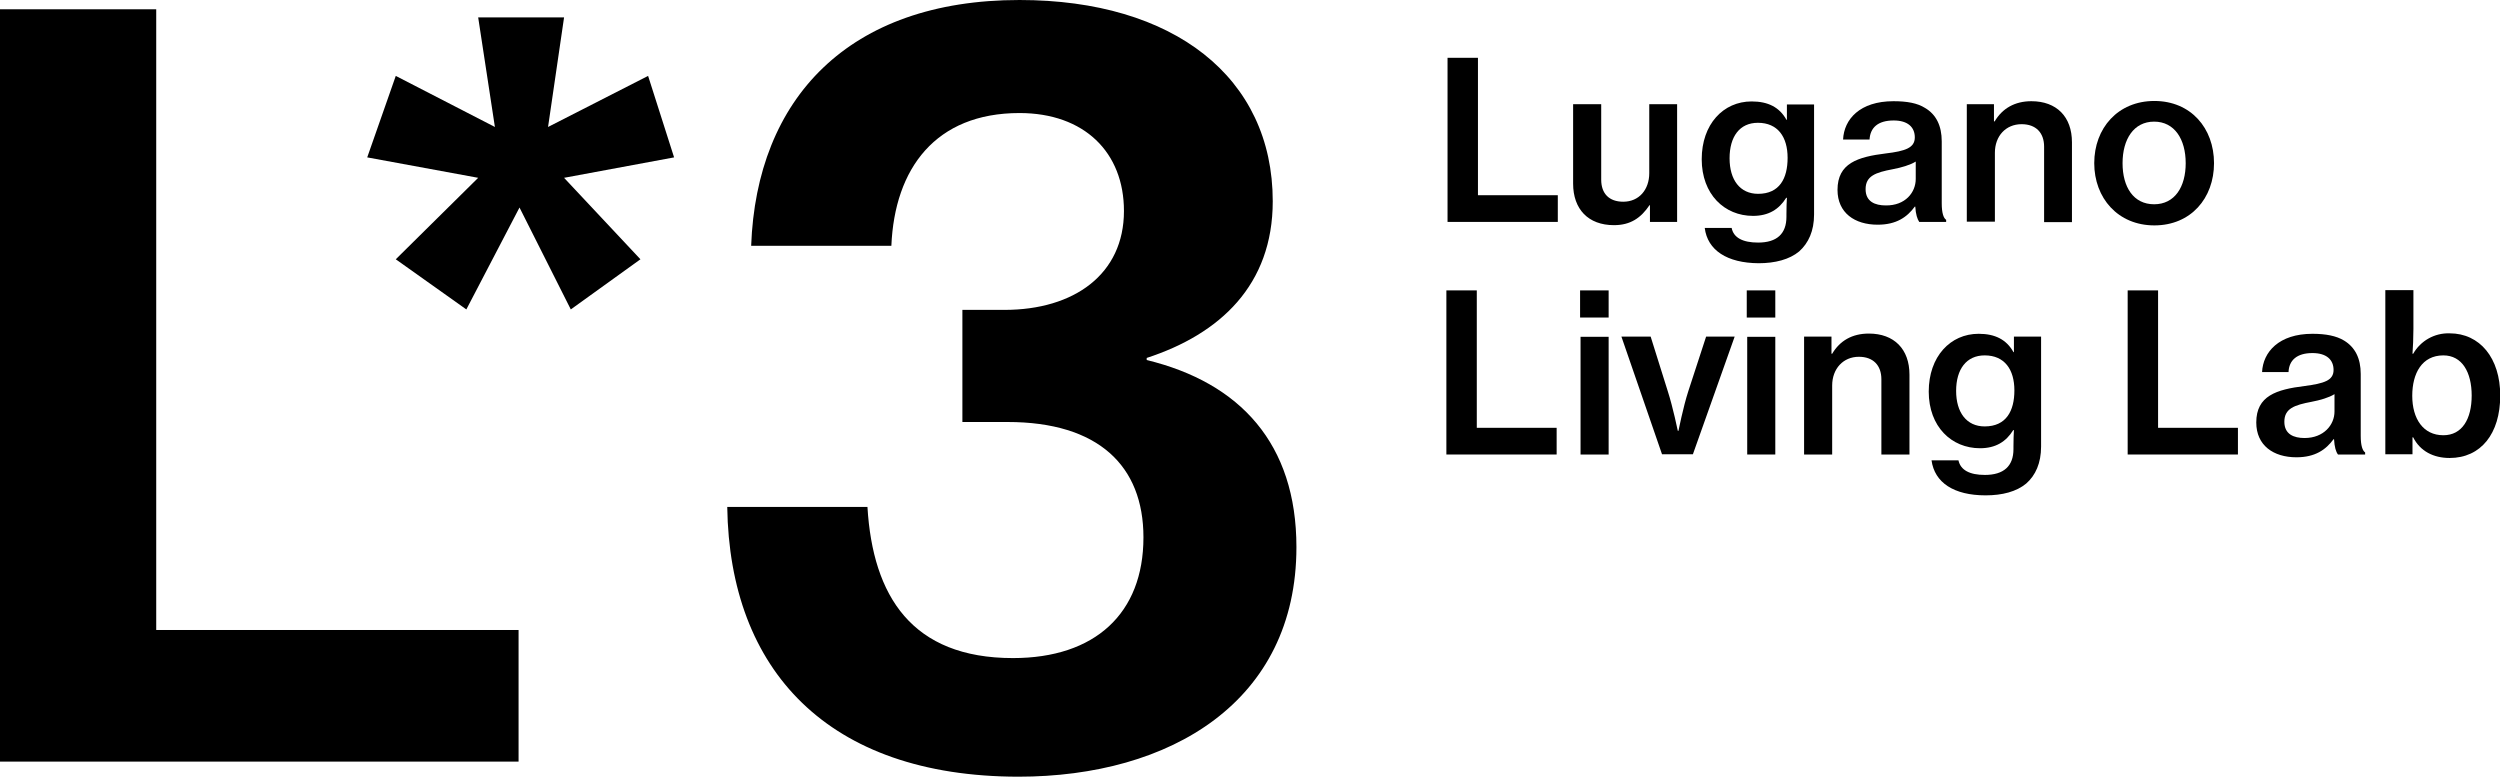 <?xml version="1.0" encoding="utf-8"?>
<!-- Generator: Adobe Illustrator 25.4.1, SVG Export Plug-In . SVG Version: 6.00 Build 0)  -->
<svg version="1.1" id="Livello_1" xmlns="http://www.w3.org/2000/svg" xmlns:xlink="http://www.w3.org/1999/xlink" x="0px" y="0px"
	 viewBox="0 0 1077 334.6" style="enable-background:new 0 0 1077 334.6;" xml:space="preserve">
<path d="M623.1,125.1h13.1v59.2h34.4v11.5h-47.5V125.1z"/>
<path d="M680.7,125.1H693v11.7h-12.3V125.1z M680.9,145.1H693v50.7h-12.1V145.1z"/>
<path d="M698.5,145h12.6l7.4,23.6c2.2,6.8,4.3,17,4.3,17h0.3c0,0,2-10.2,4.2-17l7.7-23.6h12.3l-18,50.7H716L698.5,145z"/>
<path d="M752.5,125.1h12.3v11.7h-12.3V125.1z M752.7,145.1h12.1v50.7h-12.1V145.1z"/>
<path d="M789,152.4h0.3c3.3-5.6,8.6-8.7,15.8-8.7c10.9,0,17.5,6.7,17.5,17.7v34.4h-12.1v-32.4c0-6-3.5-9.7-9.7-9.7
	c-6.7,0-11.5,5.1-11.5,12.4v29.7h-12.1V145H789V152.4z"/>
<path d="M832.1,198.3h11.6c0.9,4.2,4.8,6.3,11.4,6.3c8.1,0,12.3-3.8,12.3-11.1v-1.2c0-2.8,0.1-5.3,0.2-7h-0.3
	c-3.1,5-7.6,7.8-14.3,7.8c-12.3,0-22.1-9.3-22.1-24.4s9.3-24.9,21.5-24.9c7.1,0,12,2.5,15,7.9h0.2V145h11.7v47.4
	c0,7.1-2.4,12.4-6.4,15.9c-4.2,3.5-10.3,5.1-17.5,5.1C841.7,213.4,833.4,207.9,832.1,198.3z M867.8,168.2c0-9-4.2-15.1-12.8-15.1
	c-7.9,0-12.3,6-12.3,15.3s4.5,15.3,12.3,15.3C864.3,183.7,867.8,177,867.8,168.2L867.8,168.2z"/>
<path d="M916.6,125.1h13.1v59.2h34.4v11.5h-47.5V125.1z"/>
<path d="M1005.5,189.2h-0.2c-3.3,4.5-7.9,7.8-16,7.8c-9.9,0-17.3-5.1-17.3-15c0-11.5,8.7-14.2,20.8-15.7c8.4-1.1,12.5-2.4,12.5-6.9
	c0-4.4-3-7.3-9.1-7.3c-6.7,0-10.1,3.1-10.3,8.2h-11.4c0.4-8.6,7.2-16.5,21.7-16.5c5.8,0,10.3,0.9,13.6,2.9c4.8,2.9,7.2,7.7,7.2,14.4
	v26.7c0,4.2,0.8,6.4,1.9,7.1v0.9h-11.7C1006.3,194.6,1005.7,192.6,1005.5,189.2z M1005.7,177.3v-7.5c-2.4,1.5-6.2,2.6-9.9,3.3
	c-7.4,1.4-11.7,2.9-11.7,8.6c0,5.4,4.1,7,8.7,7C1001.1,188.7,1005.7,183,1005.7,177.3z"/>
<path d="M1039.6,188.4h-0.3v7.3h-11.7v-70.7h12.1v16.7c0,4-0.2,8.1-0.4,10.7h0.3c3.2-5.6,9.2-9,15.7-8.8c13,0,21.8,10.6,21.8,26.8
	c0,16.5-8.4,26.9-21.8,26.9C1048.4,197.3,1042.6,194.4,1039.6,188.4z M1064.8,170.4c0-10-4.1-17.3-12.2-17.3
	c-9.2,0-13.4,7.7-13.4,17.4c0,9.9,4.7,17,13.4,17C1060.7,187.5,1064.8,180.5,1064.8,170.4L1064.8,170.4z"/>
<polygon points="223.4,328.1 223.4,271.4 67.3,271.4 67.3,4 0,4 0,328.1 "/>
<polygon points="206,76.6 170.5,111.7 200.9,133.3 223.8,89.4 245.9,133.3 275.9,111.7 243,76.6 290.4,67.8 279.2,32.7 236.1,54.7 
	243,7.5 206,7.5 213.2,54.7 170.5,32.7 158.2,67.8 "/>
<path d="M438.7,334.6c65.5,0,119.8-32.3,119.8-98.9c0-44.5-24.2-70.8-64.5-80.6v-0.9c31.6-10.3,54.3-31.4,54.3-67.5
	C548.3,33.3,505.6,0,439.2,0c-73.8,0-113.3,42.6-115.6,105.9h60.4c1.4-33.3,19-57.2,55.2-57.2c27.9,0,45,16.9,45,42.2
	c0,27.2-21.4,42.6-51.5,42.6h-18.1v48.3h19.5c39,0,58.5,18.8,58.5,49.7c0,32.8-20.9,52-56.2,52c-43.6,0-60.4-26.7-62.7-65.1h-60.4
	C314.3,288.6,356.5,334.5,438.7,334.6"/>
<path d="M623.6,24.9h13.1v59.2h34.4v11.5h-47.5V24.9z"/>
<path d="M710.8,95.6v-7.2h-0.2c-3.7,5.5-8.2,8.6-15.3,8.6c-11.1,0-17.6-6.9-17.6-17.9V44.9h12.1v32.5c0,6,3.4,9.5,9.5,9.5
	c6.8,0,11.2-5.2,11.2-12.3V44.9h12v50.7H710.8z"/>
<path d="M734.4,98.2H746c0.8,4.2,4.8,6.3,11.4,6.3c8.1,0,12.2-3.8,12.2-11.1v-1.2c0-2.8,0.1-5.3,0.2-7h-0.3c-3.1,5-7.6,7.8-14.3,7.8
	c-12.3,0-22.1-9.3-22.1-24.4s9.3-24.9,21.5-24.9c7.1,0,12,2.5,15,7.9h0.2v-6.6h11.7v47.4c0,7.1-2.4,12.3-6.4,15.9
	c-4.2,3.5-10.4,5.1-17.5,5.1C744,113.3,735.6,107.8,734.4,98.2z M770.1,68c0-9-4.2-15.1-12.8-15.1c-7.9,0-12.2,6-12.2,15.3
	s4.5,15.3,12.3,15.3C766.6,83.5,770.1,76.9,770.1,68z"/>
<path d="M825.1,89h-0.2c-3.3,4.5-7.9,7.8-16,7.8c-9.9,0-17.3-5.1-17.3-15c0-11.5,8.7-14.2,20.8-15.7c8.4-1,12.5-2.4,12.5-6.9
	c0-4.4-3-7.3-9.1-7.3c-6.8,0-10.1,3.1-10.4,8.2h-11.4c0.4-8.7,7.2-16.5,21.7-16.5c5.8,0,10.3,0.8,13.6,2.9c4.8,2.8,7.2,7.7,7.2,14.4
	v26.7c0,4.2,0.8,6.4,1.9,7.1v0.9h-11.6C826,94.4,825.3,92.4,825.1,89z M825.3,77.1v-7.5c-2.4,1.5-6.2,2.6-9.9,3.3
	c-7.4,1.4-11.7,2.9-11.7,8.6c0,5.4,4.1,7,8.7,7C820.8,88.6,825.3,82.9,825.3,77.1L825.3,77.1z"/>
<path d="M859,52.3h0.3c3.3-5.6,8.7-8.7,15.8-8.7c10.9,0,17.5,6.7,17.5,17.7v34.4h-12V63.2c0-6-3.5-9.7-9.7-9.7
	c-6.8,0-11.5,5.1-11.5,12.3v29.7h-12.1V44.9H859V52.3z"/>
<path d="M902.2,70.3c0-15.1,10.2-26.8,25.9-26.8s25.7,11.7,25.7,26.8s-10,26.8-25.7,26.8S902.2,85.3,902.2,70.3z M941.6,70.3
	c0-10.3-4.8-17.9-13.6-17.9s-13.6,7.6-13.6,17.9S919.1,88,928,88S941.6,80.5,941.6,70.3L941.6,70.3z"/>
</svg>
